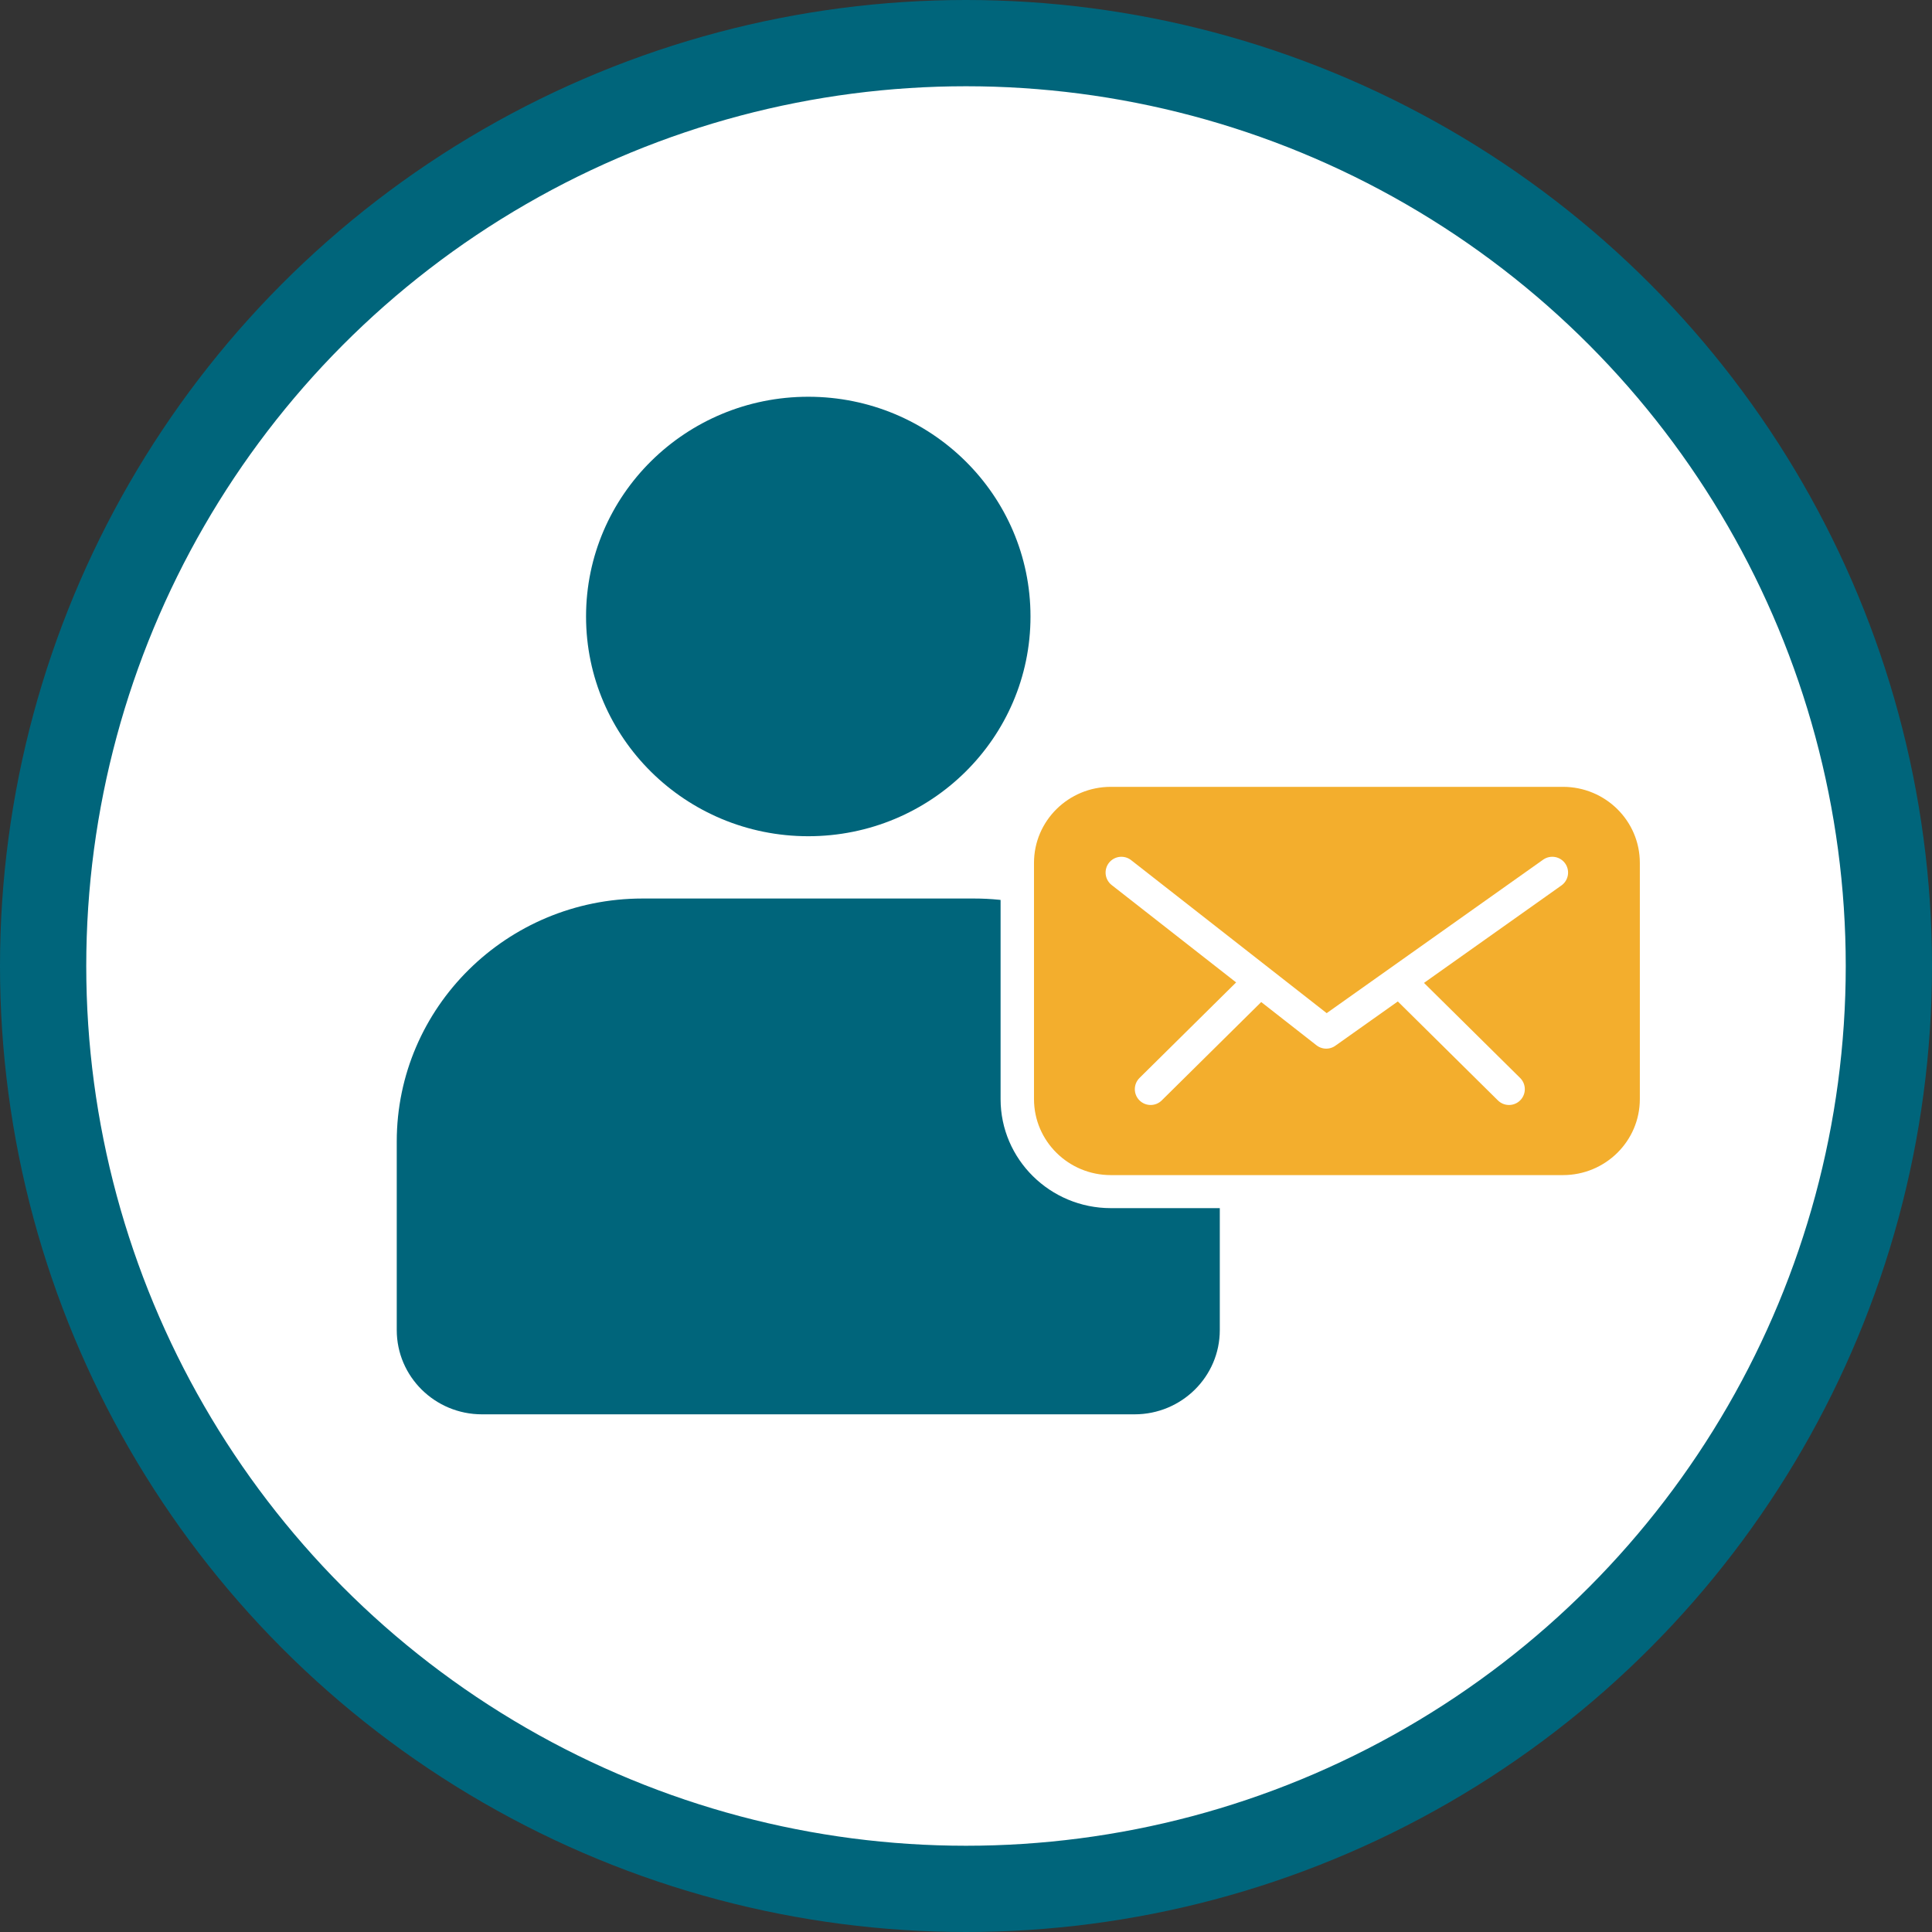 <svg width="112" height="112" viewBox="0 0 112 112" fill="none" xmlns="http://www.w3.org/2000/svg">
<rect x="0" y="0" width="112" height="112" fill="#333333" stroke="none"/>
<circle cx="56" cy="56" r="53.5" fill="white" stroke="#00657B" stroke-width="5"/>
<g clip-path="url(#clip0_1_517)">
<path d="M46.856 48.477C53.971 48.477 59.739 42.774 59.739 35.739C59.739 28.703 53.971 23 46.856 23C39.742 23 33.974 28.703 33.974 35.739C33.974 42.774 39.742 48.477 46.856 48.477Z" fill="#00657B"/>
<path d="M37.248 52.088H56.465C64.33 52.088 70.713 58.4 70.713 66.177V77.106C70.713 79.807 68.495 81.99 65.773 81.99H27.94C25.208 81.99 23 79.797 23 77.106V66.177C23 58.4 29.383 52.088 37.248 52.088Z" fill="#00657B"/>
<path d="M90.607 44.656H64.397C61.402 44.656 58.973 47.057 58.973 50.02V63.706C58.973 66.669 61.402 69.07 64.397 69.07H90.607C93.603 69.07 96.031 66.669 96.031 63.706V50.02C96.031 47.057 93.603 44.656 90.607 44.656Z" fill="#F3AE2D"/>
<path d="M90.607 45.614C93.068 45.614 95.063 47.587 95.063 50.019V63.716C95.063 66.149 93.068 68.122 90.607 68.122H64.397C61.937 68.122 59.942 66.149 59.942 63.716V50.019C59.942 47.587 61.937 45.614 64.397 45.614H90.607ZM90.607 43.698H64.397C60.872 43.698 58.005 46.533 58.005 50.019V63.716C58.005 67.202 60.872 70.037 64.397 70.037H90.607C94.133 70.037 97 67.202 97 63.716V50.019C97 46.533 94.133 43.698 90.607 43.698Z" fill="white"/>
<path d="M65.008 50.584L76.882 59.875L89.987 50.584" stroke="white" stroke-width="1.832" stroke-linecap="round" stroke-linejoin="round"/>
<path d="M81.668 57.395L87.479 63.141" stroke="white" stroke-width="1.832" stroke-linecap="round" stroke-linejoin="round"/>
<path d="M72.514 57.395L66.703 63.141" stroke="white" stroke-width="1.832" stroke-linecap="round" stroke-linejoin="round"/>
</g>
<defs>
<clipPath id="clip0_1_517">
<rect width="74" height="59" fill="white" transform="translate(23 23)"/>
</clipPath>
</defs>
</svg>
